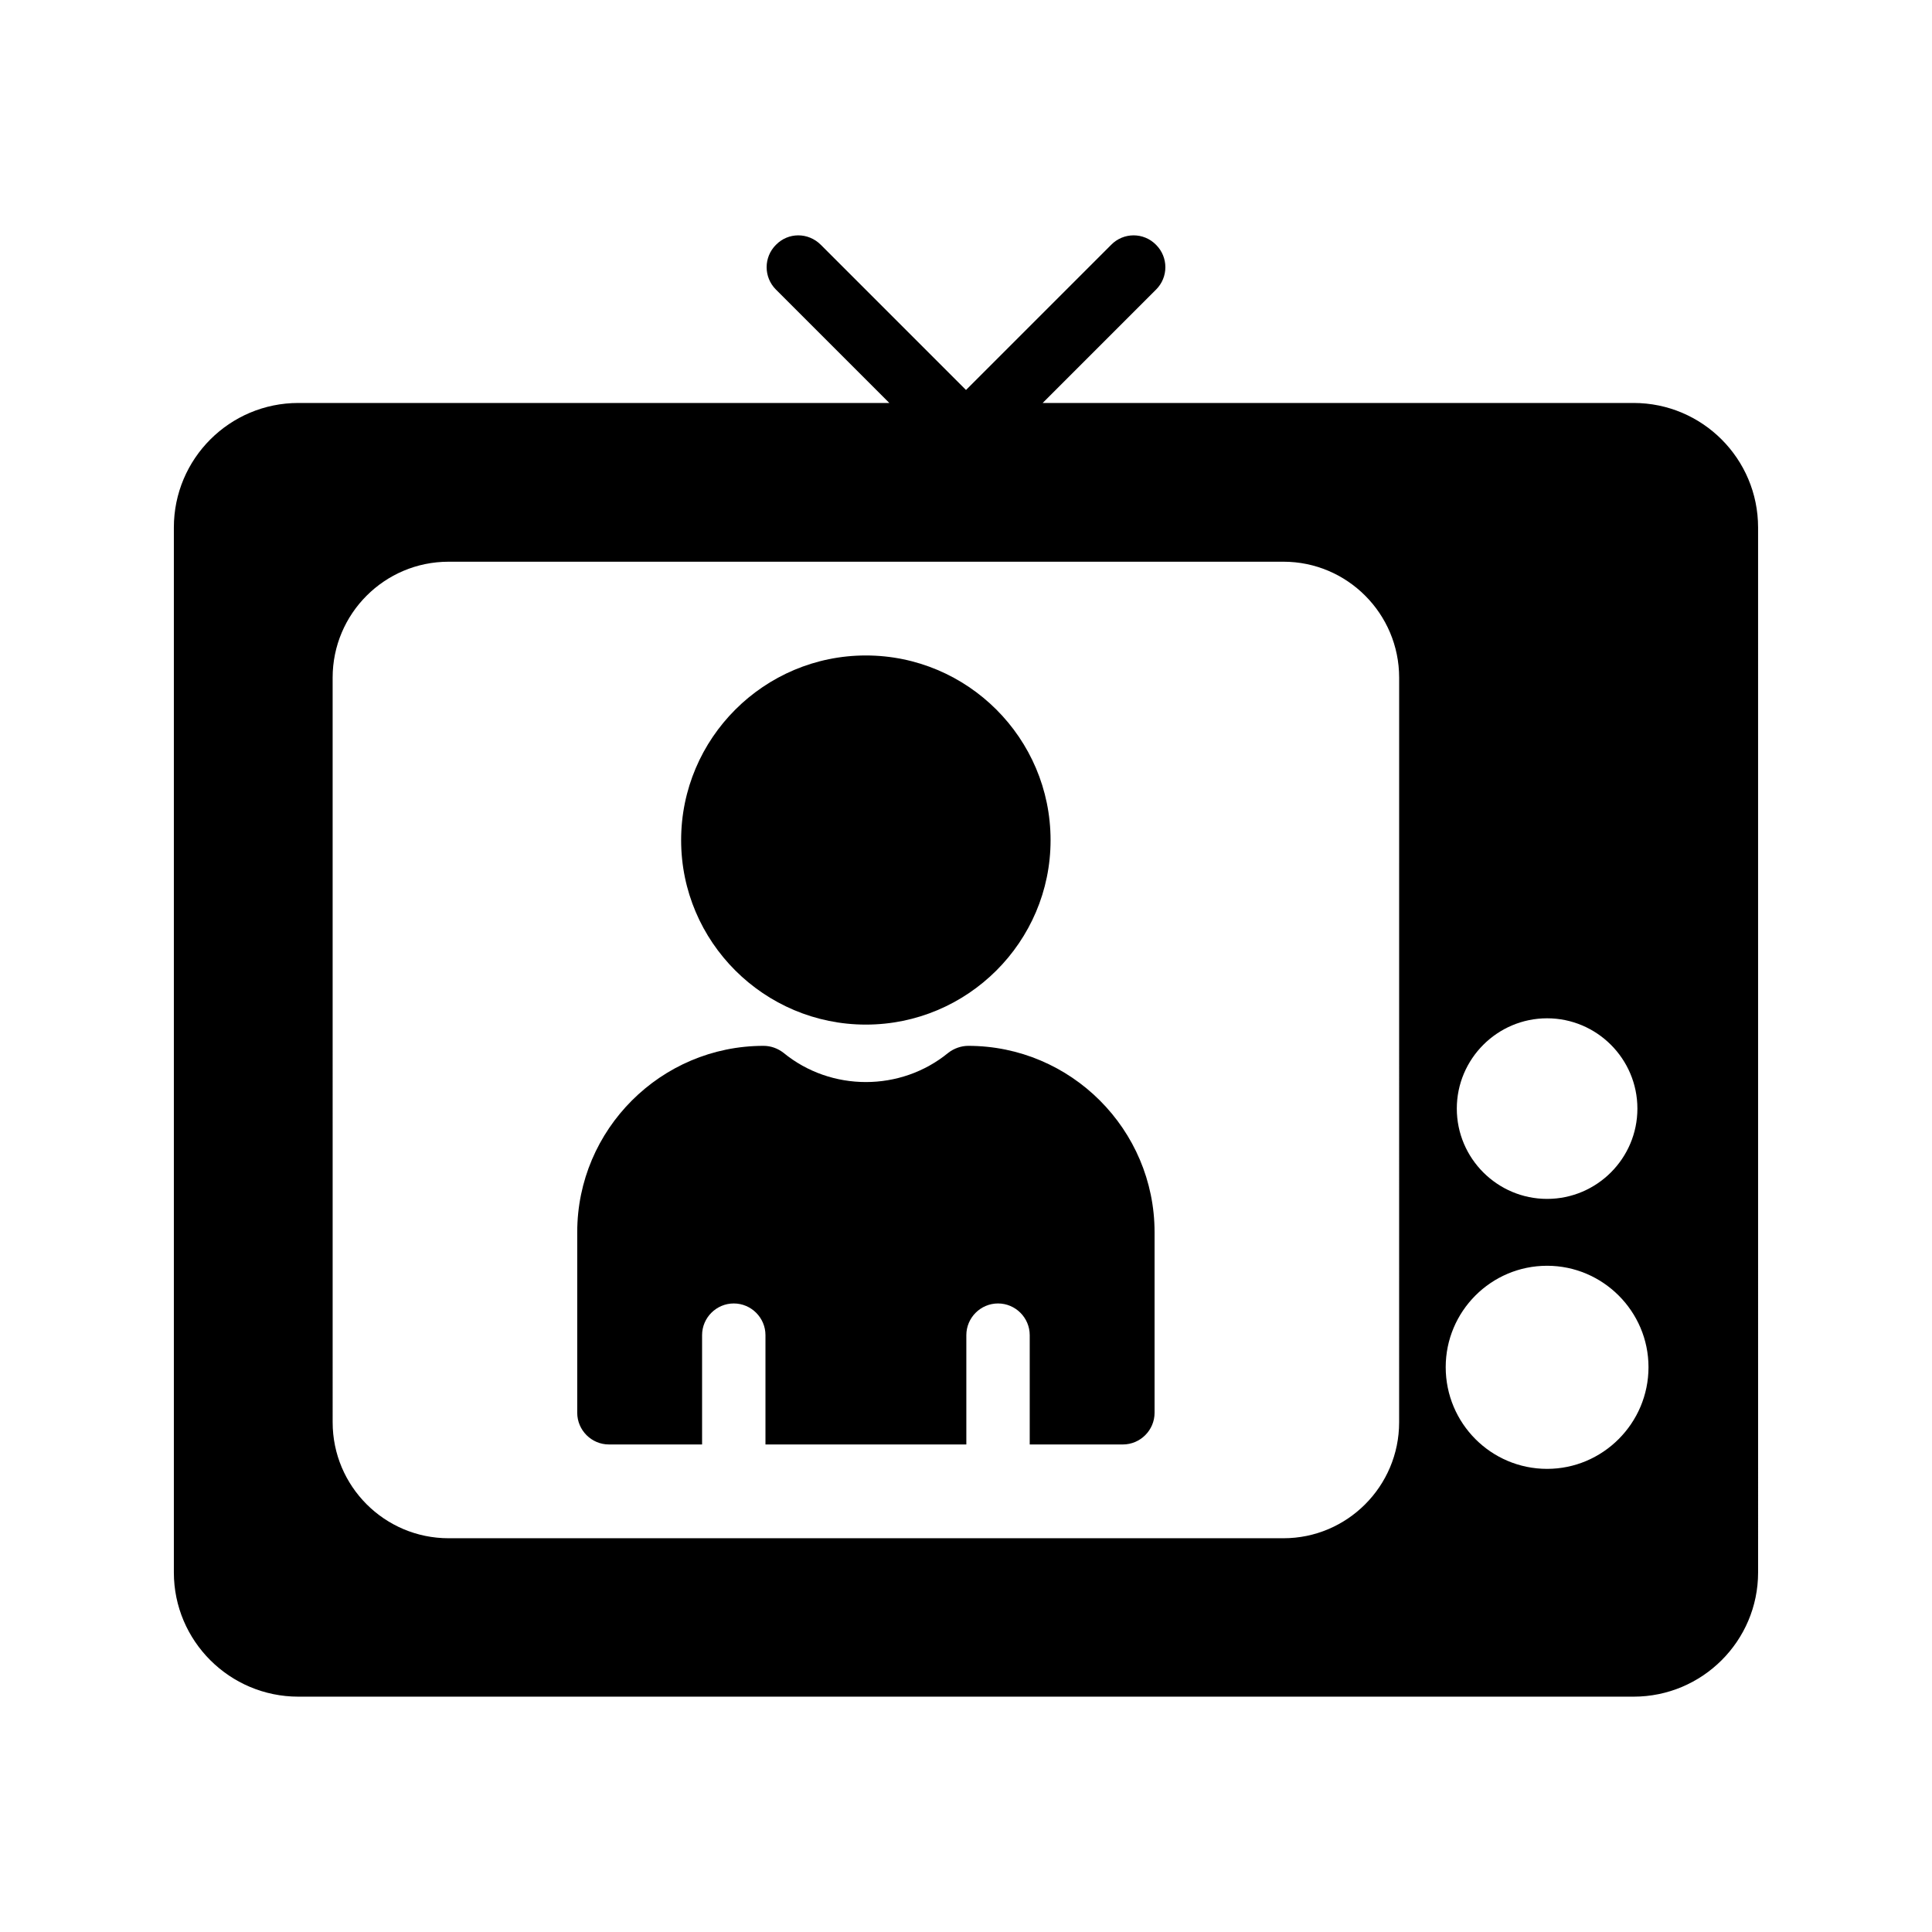 <?xml version="1.0" encoding="UTF-8"?>
<!-- Uploaded to: ICON Repo, www.svgrepo.com, Generator: ICON Repo Mixer Tools -->
<svg fill="#000000" width="800px" height="800px" version="1.1" viewBox="144 144 512 512" xmlns="http://www.w3.org/2000/svg">
 <g>
  <path d="m400.59 421.16c-1.848 0-3.777 0.672-5.289 1.848-12.594 10.328-31.066 10.328-43.664 0-1.512-1.176-3.359-1.848-5.289-1.848-27.207 0-49.375 22.168-49.375 49.375v47.863c0 4.617 3.777 8.398 8.398 8.398h24.688v-28.969c0-4.617 3.777-8.398 8.398-8.398 4.617 0 8.398 3.777 8.398 8.398v28.969h53.234v-28.969c0-4.617 3.777-8.398 8.398-8.398 4.617 0 8.398 3.777 8.398 8.398v28.969h24.688c4.617 0 8.398-3.777 8.398-8.398v-47.863c-0.008-27.211-22.176-49.375-49.383-49.375z"/>
  <path d="m373.46 415.53c26.953 0 48.953-21.914 48.953-48.871 0-27.039-22-48.953-48.953-48.953s-48.953 21.914-48.953 48.953c0 26.957 22 48.871 48.953 48.871z"/>
  <path d="m576.92 250.79h-156.6l30.059-30.059c3.273-3.273 3.273-8.566 0-11.84-3.273-3.359-8.648-3.359-11.922 0l-38.457 38.457-38.457-38.457c-3.359-3.359-8.648-3.359-11.922 0-3.273 3.273-3.273 8.566 0 11.84l30.062 30.062-156.61-0.004c-18.223 0-33 14.781-33 33v276.93c0 18.137 14.777 32.914 33 32.914h353.84c18.223 0 33-14.777 33-32.914l-0.004-276.93c0-18.219-14.777-33-33-33zm-22.922 163.07c13.184 0 23.93 10.746 23.93 23.93s-10.746 23.93-23.93 23.93-23.93-10.746-23.93-23.93c0-13.18 10.746-23.93 23.93-23.93zm-39.215 107.06c0 16.961-13.77 30.73-30.648 30.73h-221.25c-16.961 0-30.73-13.77-30.73-30.73l-0.004-197.33c0-16.961 13.77-30.73 30.73-30.73h221.26c16.879 0 30.648 13.77 30.648 30.73zm39.215 12.344c-14.863 0-26.871-12.09-26.871-26.953 0-14.777 12.008-26.871 26.871-26.871 14.777 0 26.871 12.09 26.871 26.871 0 14.859-12.094 26.953-26.871 26.953z"/>
 </g>
</svg>